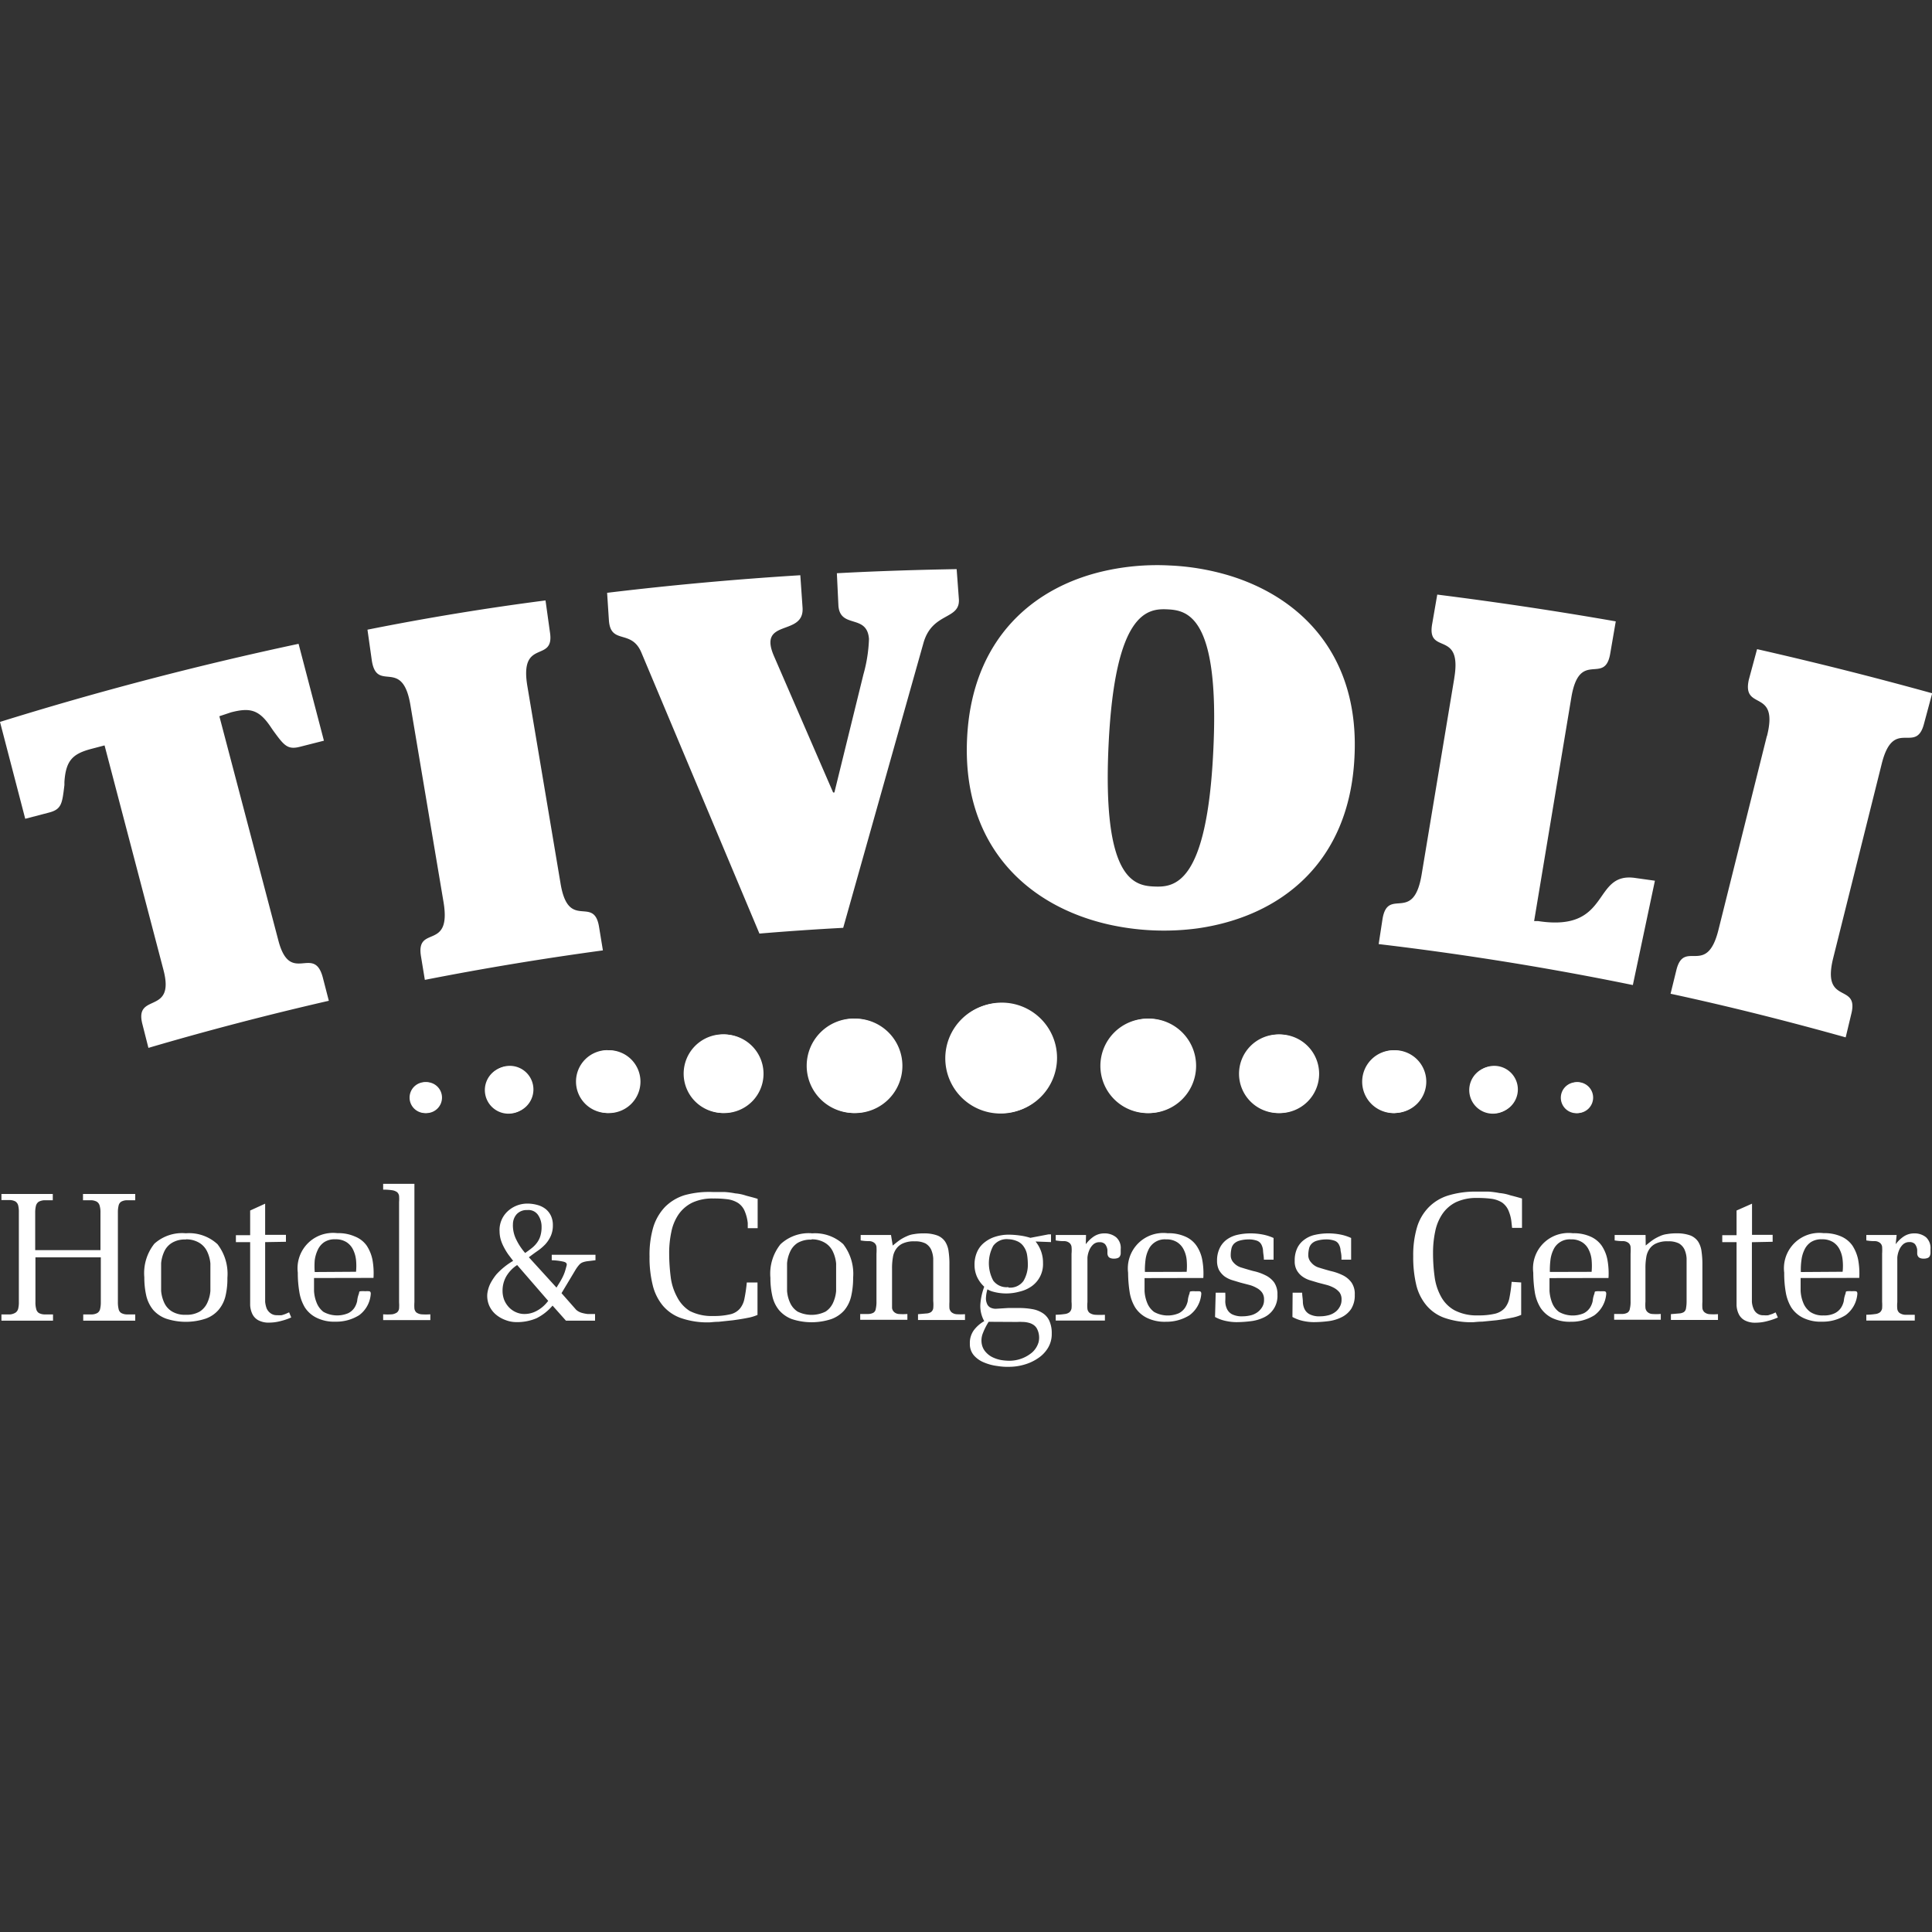 <svg id="Layer_2" data-name="Layer 2" xmlns="http://www.w3.org/2000/svg" viewBox="0 0 500 500"><rect x="0" y="0" width="500" height="500" fill="#333333" stroke="none"/><defs><style>.cls-1{fill:#fff;}</style></defs><path class="cls-1" d="M110.39,288.06a4,4,0,1,1,4-4,4,4,0,0,1-4,4Zm21.56,0a6.11,6.11,0,1,1,6.1-6.11A6.11,6.11,0,0,1,132,288.06Zm25.68,0a8.13,8.13,0,1,1,8.12-8.12h0a8.13,8.13,0,0,1-8.12,8.12h0Zm29.8,0a10.17,10.17,0,1,1,10.17-10.17v0A10.17,10.17,0,0,1,187.43,288.06Zm33.9,0a12.22,12.22,0,1,1,12.21-12.22A12.22,12.22,0,0,1,221.33,288.06Zm38,0a14.29,14.29,0,1,1,14.23-14.35v.06A14.29,14.29,0,0,1,259.34,288.06Zm38,0a12.22,12.22,0,1,1,12.22-12.22A12.22,12.22,0,0,1,297.33,288.06Zm33.93,0a10.17,10.17,0,1,1,10.13-10.2v.06A10.16,10.16,0,0,1,331.26,288.06Zm29.77,0a8.13,8.13,0,1,1,8.09-8.16v0a8.09,8.09,0,0,1-8.06,8.12Zm25.68,0a6.11,6.11,0,1,1,6.11-6.11A6.12,6.12,0,0,1,386.71,288.06Zm21.59,0a4,4,0,1,1,4-4A4,4,0,0,1,408.3,288.06ZM12.61,210.31c3.36-.85,3.48-2.35,4.06-7.14v-.8c.37-5.65,2.2-7.33,7.15-8.61l3.24-.85,15.26,58.17c3.06,11.79-7.66,5.59-5.46,14l1.55,6.11Q61.47,264.42,85.1,259l-1.58-6.11c-2.32-8.55-8.43,2.23-11.49-9.53l-15.26-58,3-1c4.95-1.29,7.33-.74,10.44,4l.46.67c2.84,3.88,3.7,5.1,7.06,4.21l6.1-1.55-6.56-25.07Q38,175,0,186.83L6.53,211.9Zm93.63-27.69,8.55,50.87c2.1,12.73-7.21,5.71-5.84,14l1,6.1c15.27-3,30.54-5.52,46.08-7.63l-1-6.11c-1.37-8.33-8,1.32-10-11.45l-8.55-50.84c-2.11-12.67,7.2-5.71,5.83-14.05l-1.13-8.12q-23.2,3-46.08,7.57l1.13,8C97.56,179.47,104.16,169.85,106.24,182.62ZM166,168.91l30.54,72.7c7.24-.61,14.44-1.1,21.68-1.49L239,166.37c2.29-8,9.46-5.89,9.16-11.27l-.58-7.81c-10.36.18-20.71.51-31,1.06l.4,8.37c.43,6.11,7.45,2.05,7.91,8.67a38.37,38.37,0,0,1-1.44,9.16l-7.51,30.54h-.33l-15.27-35.21c-4.4-10,7.88-5,7.36-12.64l-.58-8.37q-25.2,1.56-50,4.55l.46,7.06C158,167,163.4,162.68,166,168.91Zm210.37,6.59-8.46,50.87c-2.14,12.77-8.7,3.06-10.11,11.43l-1,6.53q33.28,3.94,65.78,10.6l5.71-27-5-.7c-11.39-1.74-6.11,14.08-25.19,11.15h-1.07l9.62-57.81c2.11-12.76,8.67-3,10.08-11.45l1.43-8.31q-22.9-4-46.2-6.93l-1.31,7.58C369.15,169.76,378.5,162.77,376.36,175.5Zm80.89,15-12.49,50c-3.05,12.52-8.92,2.38-10.93,10.57l-1.5,6.11c15.27,3.29,30.39,7.11,45.32,11.29l1.46-6.1c2.05-8.22-7.81-2-4.67-14.51l12.49-50c3.05-12.55,8.89-2.38,11-10.59l2.11-7.85q-22.44-6.22-45.32-11.42l-2.13,7.88c-1.87,8.3,7.84,2.07,4.7,14.59Z"/><path class="cls-1" d="M259,259.6A14.29,14.29,0,1,0,273.22,274v-.18A14.26,14.26,0,0,0,259,259.6Zm-38,4a12.22,12.22,0,1,0,12.21,12.21A12.22,12.22,0,0,0,221,263.63Zm-33.9,4.09a10.17,10.17,0,1,0,10.17,10.2,10.17,10.17,0,0,0-10.17-10.2Zm-29.89,4.09a8.13,8.13,0,1,0,8.12,8.13h0A8.13,8.13,0,0,0,157.18,271.81ZM131.59,276a6.11,6.11,0,1,0,6.11,6.1A6.11,6.11,0,0,0,131.59,276ZM110,280.06a4,4,0,1,0,4,4v0a4,4,0,0,0-4-4ZM297,263.63a12.22,12.22,0,1,0,12.22,12.21A12.21,12.21,0,0,0,297,263.63Zm33.93,4.09A10.17,10.17,0,1,0,341,277.92a10.17,10.17,0,0,0-10.14-10.2Zm29.77,4.09a8.13,8.13,0,1,0,8.09,8.16v0a8.1,8.1,0,0,0-8.06-8.13ZM386.35,276a6.11,6.11,0,1,0,6.11,6.1A6.1,6.1,0,0,0,386.35,276Zm21.59,4.09a4,4,0,1,0,4,4v0A4,4,0,0,0,407.94,280.06ZM317.86,148.87a63.24,63.24,0,0,0-15.27-2.53,61.89,61.89,0,0,0-15.66,1.19c-19.52,4-35.46,17.89-36.65,43.61-1.31,27.63,15.52,43.33,36.65,48.12a65.58,65.58,0,0,0,23,1c21.38-3.05,39.33-16.89,40.61-44.4C351.85,170,337.1,154.64,317.86,148.87ZM314,194.28c-1.65,34.75-10.14,35.36-15.27,35.15s-13.46-1.68-11.84-36.46,10.17-35.52,15.26-35.27S315.72,159.38,314,194.28ZM9.17,325.4V337a6.12,6.12,0,0,0,.21,1.8,1.64,1.64,0,0,0,.67,1,3.18,3.18,0,0,0,1.41.37h2.26v1.62H.37v-1.62H2.63A3.18,3.18,0,0,0,4,339.72a1.76,1.76,0,0,0,.7-1,6.84,6.84,0,0,0,.18-1.8V313.74a6.8,6.8,0,0,0-.18-1.8,1.78,1.78,0,0,0-.7-1,3.32,3.32,0,0,0-1.41-.37H.37V309H13.66v1.62h-2.2a3.64,3.64,0,0,0-1.41.37,1.82,1.82,0,0,0-.73,1,7,7,0,0,0-.21,1.83v9.71H26v-9.71a5.93,5.93,0,0,0-.22-1.83,1.77,1.77,0,0,0-.73-1,3.47,3.47,0,0,0-1.41-.37H21.48V309H35v1.62H32.77a3.24,3.24,0,0,0-1.4.37,1.61,1.61,0,0,0-.67,1,7.25,7.25,0,0,0-.19,1.8V337a7.3,7.3,0,0,0,.19,1.8,1.56,1.56,0,0,0,.67,1,3.11,3.11,0,0,0,1.4.37H35v1.62H21.54v-1.62h2.29a3.11,3.11,0,0,0,1.37-.37,1.61,1.61,0,0,0,.7-1,7.3,7.3,0,0,0,.19-1.8V325.4Zm38.93-6.23A10.85,10.85,0,0,1,56.29,322a12.57,12.57,0,0,1,2.56,8.71,19.1,19.1,0,0,1-.52,4.82A8.65,8.65,0,0,1,56.56,339a7.86,7.86,0,0,1-3.33,2.26,16.36,16.36,0,0,1-10.26,0A8.17,8.17,0,0,1,39.64,339a9.13,9.13,0,0,1-1.77-3.6,21.15,21.15,0,0,1-.52-4.83,12.25,12.25,0,0,1,2.6-8.7A10.72,10.72,0,0,1,48.1,319.17Zm0,1.62a6.31,6.31,0,0,0-3.6.86,5.1,5.1,0,0,0-2,2.26,9.18,9.18,0,0,0-.8,3v7.18a9.24,9.24,0,0,0,.8,3.05,5.15,5.15,0,0,0,2,2.26,6.39,6.39,0,0,0,3.6.86,6.63,6.63,0,0,0,3.64-.86,5.33,5.33,0,0,0,1.92-2.26,9,9,0,0,0,.79-3.05V327a8.93,8.93,0,0,0-.79-3,5.27,5.27,0,0,0-1.92-2.26,6.5,6.5,0,0,0-3.64-1Zm20.52.67v15.46A7,7,0,0,0,69,338.6a3.07,3.07,0,0,0,1,1.25,2.64,2.64,0,0,0,1.74.52,7.49,7.49,0,0,0,1.16,0,8.89,8.89,0,0,0,1.1-.37l.82-.37.55,1.32a15.15,15.15,0,0,1-2.63.91,11.64,11.64,0,0,1-3.05.43,5.61,5.61,0,0,1-2.84-.61,3.67,3.67,0,0,1-1.53-1.59,6,6,0,0,1-.58-2.32V321.46H61.05v-1.8h3.69v-6.38l3.88-1.77v8.06H74v1.8Zm12.65,9.29v3.33a9.43,9.43,0,0,0,.67,3.05,5.49,5.49,0,0,0,1.77,2.38,7.33,7.33,0,0,0,6.41.34,4.16,4.16,0,0,0,1.59-1.38,5.14,5.14,0,0,0,.73-1.8,6.82,6.82,0,0,1,.43-1.83c.15-.55,0-.61.46-.67a5.62,5.62,0,0,1,1.16,0,5.57,5.57,0,0,1,1,0c.34,0,.49.3.46.7a7.48,7.48,0,0,1-3,5.5,11.15,11.15,0,0,1-6.11,1.68,10.3,10.3,0,0,1-4.88-1,7.51,7.51,0,0,1-3.06-2.69,11.18,11.18,0,0,1-1.43-4,29.29,29.29,0,0,1-.4-5,9.15,9.15,0,0,1,8-10.22,8.92,8.92,0,0,1,2.25,0,10.5,10.5,0,0,1,4.52.86,6.8,6.8,0,0,1,3.05,2.35,10.38,10.38,0,0,1,1.5,3.66,19.54,19.54,0,0,1,.27,4.71Zm10.87-1.62a15.54,15.54,0,0,0,0-3.05,8.08,8.08,0,0,0-.77-2.69,4.75,4.75,0,0,0-1.71-1.93,5.15,5.15,0,0,0-2.87-.73,4.92,4.92,0,0,0-2.87.73,4.83,4.83,0,0,0-1.68,2,9,9,0,0,0-.79,2.69,19.41,19.41,0,0,0,0,3.05Zm11.14-18a10.82,10.82,0,0,0,0-1.61,1.58,1.58,0,0,0-.52-1,3,3,0,0,0-1.28-.49,15,15,0,0,0-2.32-.15v-1.5h8.09V337a11.36,11.36,0,0,0,0,1.65,1.69,1.69,0,0,0,.49,1,2.72,2.72,0,0,0,1.28.49,15.36,15.36,0,0,0,2.35,0v1.5H99.16v-1.5a15,15,0,0,0,2.32,0,3,3,0,0,0,1.28-.49,1.58,1.58,0,0,0,.52-1,11,11,0,0,0,0-1.62ZM143,337.89a13.2,13.2,0,0,1-4.15,3.27,12.78,12.78,0,0,1-5.29,1,7.81,7.81,0,0,1-2.71-.52,8.25,8.25,0,0,1-2.48-1.41,6.43,6.43,0,0,1-1.74-2.29,6.36,6.36,0,0,1-.52-3.05,8.29,8.29,0,0,1,.77-2.66,14.09,14.09,0,0,1,1.58-2.41,18.4,18.4,0,0,1,4.34-3.51l-1.25-1.65a16.18,16.18,0,0,1-1.13-1.86,10.86,10.86,0,0,1-.83-2,8,8,0,0,1-.3-2.07,6.6,6.6,0,0,1,2-5.16,7.46,7.46,0,0,1,5.2-2.08,9.46,9.46,0,0,1,2.53.34,6,6,0,0,1,2.11,1,4.91,4.91,0,0,1,1.43,1.77,5.58,5.58,0,0,1,.52,2.48,6.65,6.65,0,0,1-.55,2.81,8.18,8.18,0,0,1-1.4,2.13,12.93,12.93,0,0,1-2,1.71c-.76.52-1.49,1.07-2.26,1.65l7.15,7.85.88-1.43c.26-.42.49-.85.71-1.29a11.67,11.67,0,0,0,.55-1.31q.21-.64.45-1.56c.19-.58,0-.94-.82-1.13a15.77,15.77,0,0,0-3-.36v-1.41h11.32v1.41l-2,.24a5.81,5.81,0,0,0-1.25.28,2.36,2.36,0,0,0-1,.7,9.21,9.21,0,0,0-1,1.4l-3.54,5.9,3.79,4.3a3.39,3.39,0,0,0,.7.49,4.07,4.07,0,0,0,1,.37,9.73,9.73,0,0,0,1.31.24H154v1.71h-7.54Zm-9.16-10.5a8.87,8.87,0,0,0-2.78,2.87,7.42,7.42,0,0,0-1,3.85,6.58,6.58,0,0,0,.43,2.32,6.19,6.19,0,0,0,1.22,1.89,5.56,5.56,0,0,0,1.83,1.28,5.32,5.32,0,0,0,2.26.46,6.54,6.54,0,0,0,3.06-.79,8.71,8.71,0,0,0,2.59-2.08l.43-.52Zm-1.1-10.48a8.28,8.28,0,0,0,.92,4,15.54,15.54,0,0,0,2.25,3.36c.68-.47,1.29-.92,1.84-1.37a7,7,0,0,0,1.31-1.41,5.56,5.56,0,0,0,.82-1.74,7.93,7.93,0,0,0,.28-2.23,5.36,5.36,0,0,0-.89-3.05,3,3,0,0,0-2.81-1.31,3.52,3.52,0,0,0-2.74,1.07A3.91,3.91,0,0,0,132.75,316.91Zm63.3,15v8.39a11.18,11.18,0,0,1-2.59.77c-1.17.24-2.42.43-3.73.61l-3.76.4c-1.16,0-2,.15-2.53.15a21,21,0,0,1-7.24-1.13,10.83,10.83,0,0,1-4.73-3.3,13.19,13.19,0,0,1-2.57-5.34,29.38,29.38,0,0,1-.79-7.3,25.39,25.39,0,0,1,.95-7.51,13.26,13.26,0,0,1,3.05-5.29,12.27,12.27,0,0,1,5.07-3.05,23.8,23.8,0,0,1,7.27-.82h3.05a20.57,20.57,0,0,1,2.81.36,11.48,11.48,0,0,1,2.78.58c.91.25,1.92.49,3,.83v7.6h-2.56v-1.34a11,11,0,0,0-.86-3.24,4.67,4.67,0,0,0-1.65-1.95,6.81,6.81,0,0,0-2.65-.95,26.26,26.26,0,0,0-3.76-.21,12.29,12.29,0,0,0-5.47,1.09,9.34,9.34,0,0,0-3.54,3.06,12.34,12.34,0,0,0-1.86,4.55,26.33,26.33,0,0,0-.55,5.53,49.72,49.72,0,0,0,.4,6.1,14.45,14.45,0,0,0,1.65,5.16,9.15,9.15,0,0,0,3.26,3.61,12.44,12.44,0,0,0,6.11,1.31,18.12,18.12,0,0,0,4.34-.43,4.65,4.65,0,0,0,2.5-1.43,5.64,5.64,0,0,0,1.22-2.63,39.34,39.34,0,0,0,.61-4.18Zm14-12.71a10.83,10.83,0,0,1,8.18,2.78,12.57,12.57,0,0,1,2.57,8.71,21.12,21.12,0,0,1-.52,4.82,8.69,8.69,0,0,1-1.77,3.6,8.17,8.17,0,0,1-3.33,2.26,16.36,16.36,0,0,1-10.26,0,8.18,8.18,0,0,1-3.33-2.35,8.72,8.72,0,0,1-1.68-3.51,21.12,21.12,0,0,1-.52-4.82A12.17,12.17,0,0,1,202,322,10.7,10.7,0,0,1,210.07,319.17Zm0,1.62a6.63,6.63,0,0,0-3.64.86,5.27,5.27,0,0,0-1.92,2.26,8.93,8.93,0,0,0-.79,3v7.18a9,9,0,0,0,.79,3.05,5.33,5.33,0,0,0,1.92,2.26,8.15,8.15,0,0,0,7.27,0,5.33,5.33,0,0,0,1.92-2.26,9.24,9.24,0,0,0,.8-3.05V327a9.18,9.18,0,0,0-.8-3,5.27,5.27,0,0,0-1.92-2.26,6.47,6.47,0,0,0-3.63-1Zm21,1.53c.7-.58,1.31-1.07,1.89-1.47a11.21,11.21,0,0,1,1.74-.94,6.31,6.31,0,0,1,1.89-.55,13.42,13.42,0,0,1,2.45-.19,9.82,9.82,0,0,1,3.6.55,4.34,4.34,0,0,1,2,1.59,6.08,6.08,0,0,1,.89,2.57,22,22,0,0,1,.21,3.45v9.56a15.51,15.51,0,0,0,0,1.67,1.85,1.85,0,0,0,.52,1,2.34,2.34,0,0,0,1.22.52,14.59,14.59,0,0,0,2.29,0v1.5H237.58v-1.5l2.08-.18a2.6,2.6,0,0,0,1.25-.34,1.53,1.53,0,0,0,.61-1,10.05,10.05,0,0,0,0-1.9v-11a6.85,6.85,0,0,0-.55-2.32,3.74,3.74,0,0,0-1.44-1.56,5.76,5.76,0,0,0-2.77-.55,6.83,6.83,0,0,0-3.06.52,4.14,4.14,0,0,0-1.77,1.44,5,5,0,0,0-.85,2.19,15.92,15.92,0,0,0-.22,2.84v10.26a1.75,1.75,0,0,0,.49,1,2.08,2.08,0,0,0,1.19.55,14.59,14.59,0,0,0,2.29,0v1.5H222.62v-1.5h2.13a2.91,2.91,0,0,0,1.29-.33,1.37,1.37,0,0,0,.61-1,8,8,0,0,0,.18-1.95V324.46a13.51,13.51,0,0,0,0-1.8,1.54,1.54,0,0,0-.55-1,2.2,2.2,0,0,0-1.25-.46,11.84,11.84,0,0,1-2.29-.18v-1.41h7.85Zm40.33-2.9H272v2l-4-.15a8.6,8.6,0,0,1,1.93,5.56,7,7,0,0,1-3.06,6.11,8.9,8.9,0,0,1-3.05,1.31,12.81,12.81,0,0,1-6.84,0,5.19,5.19,0,0,1-1.43-.61,8.33,8.33,0,0,0-.37,2,3.43,3.43,0,0,0,.21,1.62,1.94,1.94,0,0,0,.86,1.07,3,3,0,0,0,1.62.34l3.05-.19h2.87a19.18,19.18,0,0,1,3.3.28,7.1,7.1,0,0,1,2.69,1,4.65,4.65,0,0,1,1.77,2,7.64,7.64,0,0,1,.64,3.33,6.93,6.93,0,0,1-1,3.76,8.41,8.41,0,0,1-2.63,2.68,12.09,12.09,0,0,1-3.54,1.62,13.89,13.89,0,0,1-3.85.55,15.4,15.4,0,0,1-3.05-.21,12.75,12.75,0,0,1-3.39-.89,6.9,6.9,0,0,1-2.66-1.83,4.44,4.44,0,0,1-1.07-3.05,5.61,5.61,0,0,1,1-3.45,8.78,8.78,0,0,1,2.72-2.39,8,8,0,0,1-1-4.45,16.55,16.55,0,0,1,1-4.46,8.17,8.17,0,0,1-1.86-2.54,7.46,7.46,0,0,1-.65-3.05,8,8,0,0,1,.68-3.45,6.37,6.37,0,0,1,1.92-2.44,8.41,8.41,0,0,1,2.81-1.47,11.54,11.54,0,0,1,3.45-.52,22,22,0,0,1,2.81.21,15.69,15.69,0,0,1,2.78.61Zm-15.51,22.63a17.06,17.06,0,0,0-1.53,3.05,5,5,0,0,0-.18,3,4.3,4.3,0,0,0,1.1,1.93,5.56,5.56,0,0,0,1.74,1.25,8.65,8.65,0,0,0,2.11.67,13.42,13.42,0,0,0,2.2.18,9.12,9.12,0,0,0,5.86-2.19,5.68,5.68,0,0,0,1.62-2.6,5,5,0,0,0-.4-3.48,2.81,2.81,0,0,0-1-1.07,3.88,3.88,0,0,0-1.28-.52,5.78,5.78,0,0,0-1.43-.18,11.53,11.53,0,0,0-1.44,0Zm5.1-8.86a4.25,4.25,0,0,0,3.91-1.71A8.17,8.17,0,0,0,266,327a15.43,15.43,0,0,0-.21-2.35,5.07,5.07,0,0,0-.8-1.95,3.84,3.84,0,0,0-1.53-1.38,6.2,6.2,0,0,0-2.47-.61,4.32,4.32,0,0,0-3.94,1.71,9.52,9.52,0,0,0,0,9A4.28,4.28,0,0,0,261,333.1ZM281,322a8.82,8.82,0,0,1,2.08-2,4.86,4.86,0,0,1,2.72-.8,4.69,4.69,0,0,1,3.05,1,3.66,3.66,0,0,1,1.19,3.06v1a1.59,1.59,0,0,1-.18.8,1,1,0,0,1-.52.49,2.6,2.6,0,0,1-1.07.18,2.32,2.32,0,0,1-1-.18,1.09,1.09,0,0,1-.49-.46,1.73,1.73,0,0,1-.18-.7v-.95A3,3,0,0,0,286,322a1.86,1.86,0,0,0-1.4-.52,2.34,2.34,0,0,0-1.71.62,4.25,4.25,0,0,0-1,1.49,6.34,6.34,0,0,0-.46,1.86V337a8.73,8.73,0,0,0,0,1.77,1.62,1.62,0,0,0,.55,1,3,3,0,0,0,1.4.49,22,22,0,0,0,2.57,0v1.5H273.22v-1.5a17.21,17.21,0,0,0,2.26-.18,2.49,2.49,0,0,0,1.28-.46,1.77,1.77,0,0,0,.55-1,10.11,10.11,0,0,0,0-1.74V324.46a9,9,0,0,0,0-1.8,1.59,1.59,0,0,0-.55-1,2.2,2.2,0,0,0-1.25-.46,11.79,11.79,0,0,1-2.29-.18v-1.41h7.84Zm15.21,8.77v3.33a9.43,9.43,0,0,0,.67,3.05,5.37,5.37,0,0,0,1.8,2.38,7.27,7.27,0,0,0,6.38.34,4.16,4.16,0,0,0,1.59-1.38,5.16,5.16,0,0,0,.74-1.8,6.82,6.82,0,0,1,.42-1.83c.16-.55,0-.61.49-.67a5.34,5.34,0,0,1,1.13,0,5.68,5.68,0,0,1,1,0c.34,0,.49.3.46.7a7.56,7.56,0,0,1-3.06,5.5,11.23,11.23,0,0,1-6.1,1.68,10.44,10.44,0,0,1-4.89-1,7.62,7.62,0,0,1-3.05-2.69,11,11,0,0,1-1.44-4,34,34,0,0,1-.4-5,9.16,9.16,0,0,1,8-10.22,8.84,8.84,0,0,1,2.24,0,10.6,10.6,0,0,1,4.55.86,6.8,6.8,0,0,1,2.9,2.35,9.62,9.62,0,0,1,1.5,3.66,19.54,19.54,0,0,1,.28,4.71Zm10.9-1.62a17.26,17.26,0,0,0,0-3.05,7.42,7.42,0,0,0-.76-2.69,4.83,4.83,0,0,0-1.71-1.93,5.07,5.07,0,0,0-2.87-.73,4.61,4.61,0,0,0-4.55,2.69,8.32,8.32,0,0,0-.77,2.69,20.71,20.71,0,0,0-.15,3.05Zm7.51,5.4h2.48a20.74,20.74,0,0,1,0,2.23,4.75,4.75,0,0,0,.42,1.93,3.07,3.07,0,0,0,1.29,1.4,5.67,5.67,0,0,0,2.81.55,8.86,8.86,0,0,0,2-.24,4.86,4.86,0,0,0,1.74-.77,4.53,4.53,0,0,0,1.28-1.37,3.43,3.43,0,0,0,.49-1.92,3,3,0,0,0-.52-1.87,4,4,0,0,0-1.37-1.16,7.85,7.85,0,0,0-1.92-.79l-2.23-.58-2.23-.67a7,7,0,0,1-2-1,5.64,5.64,0,0,1-1.37-1.59,5.17,5.17,0,0,1-.52-2.38,7.36,7.36,0,0,1,.7-3.33,5.91,5.91,0,0,1,1.83-2.2,7.56,7.56,0,0,1,2.75-1.22,15.44,15.44,0,0,1,3.39-.37,16.51,16.51,0,0,1,3.06.28,12.37,12.37,0,0,1,2.9.91V326h-2.51c0-.85-.18-1.58-.21-2.26a4.08,4.08,0,0,0-.43-1.64,2.15,2.15,0,0,0-1.13-1,6.47,6.47,0,0,0-2.35-.34,8.71,8.71,0,0,0-2.26.34,3.25,3.25,0,0,0-1.37.79,2.57,2.57,0,0,0-.65,1.28,7.89,7.89,0,0,0-.18,1.81,2.71,2.71,0,0,0,.73,1.77,4.24,4.24,0,0,0,2.08,1.31c1,.31,2,.61,3.05.89a12.76,12.76,0,0,1,3.06,1.06,6.13,6.13,0,0,1,2.29,1.84,5.35,5.35,0,0,1,.88,3.23,6.09,6.09,0,0,1-3.45,5.84,10.65,10.65,0,0,1-3.42,1,30.85,30.85,0,0,1-3.72.25,13.44,13.44,0,0,1-2.9-.34,9.74,9.74,0,0,1-2.66-1Zm19.91,0H337c0,.77.15,1.5.18,2.23a4.61,4.61,0,0,0,.4,1.93,3,3,0,0,0,1.31,1.4,5.46,5.46,0,0,0,2.81.55,8.53,8.53,0,0,0,1.95-.24,4.92,4.92,0,0,0,1.77-.77,4,4,0,0,0,1.26-1.37,3.53,3.53,0,0,0,.51-1.92,3,3,0,0,0-.51-1.87,4.82,4.82,0,0,0-1.38-1.16,8.67,8.67,0,0,0-1.95-.79l-2.23-.58-2.23-.67a6.85,6.85,0,0,1-1.93-1,5,5,0,0,1-1.37-1.59,4.69,4.69,0,0,1-.52-2.38,7.34,7.34,0,0,1,.67-3.33,5.77,5.77,0,0,1,1.87-2.2,7.06,7.06,0,0,1,2.74-1.22,15.51,15.51,0,0,1,3.39-.37,16.51,16.51,0,0,1,3.06.28,12.14,12.14,0,0,1,2.87.91V326h-2.51a7.66,7.66,0,0,0-.21-2.26,3.61,3.61,0,0,0-.43-1.64,2,2,0,0,0-1.13-1,6.44,6.44,0,0,0-2.35-.34,8.49,8.49,0,0,0-2.23.34,3.05,3.05,0,0,0-1.37.79,2.56,2.56,0,0,0-.67,1.28,7.9,7.9,0,0,0-.19,1.81,2.8,2.8,0,0,0,.77,1.77,4.08,4.08,0,0,0,2,1.31c1,.31,2,.61,3.06.89a13.79,13.79,0,0,1,3.05,1.06,6.11,6.11,0,0,1,2.26,1.84,5.16,5.16,0,0,1,.89,3.23,6.51,6.51,0,0,1-.95,3.7,6.35,6.35,0,0,1-2.51,2.14,10.48,10.48,0,0,1-3.39,1,31.35,31.35,0,0,1-3.75.25,13.44,13.44,0,0,1-2.9-.34,10,10,0,0,1-2.63-1Zm59.15-2.65v8.39a11.18,11.18,0,0,1-2.59.77c-1.2.24-2.42.43-3.73.61l-3.76.37c-1.19,0-2,.15-2.53.15a21,21,0,0,1-7.24-1.13,10.83,10.83,0,0,1-4.73-3.3,12.88,12.88,0,0,1-2.6-5.34,31,31,0,0,1-.76-7.3,25.25,25.25,0,0,1,.95-7.39,12.48,12.48,0,0,1,3.05-5.28,12,12,0,0,1,5.07-3.06,24,24,0,0,1,7.39-1h3.05a21.81,21.81,0,0,1,2.81.37,11.79,11.79,0,0,1,2.78.58c1,.25,1.89.49,3.05.83v7.6h-2.56l-.15-1.34a10.32,10.32,0,0,0-.83-3.24,4.9,4.9,0,0,0-1.65-2,7,7,0,0,0-2.65-.94,27.8,27.8,0,0,0-3.76-.22,12.42,12.42,0,0,0-5.5,1.1,9.17,9.17,0,0,0-3.51,3.06,12.44,12.44,0,0,0-1.86,4.55,26.24,26.24,0,0,0-.55,5.52,44.47,44.47,0,0,0,.4,6.11,14.45,14.45,0,0,0,1.65,5.16,8.87,8.87,0,0,0,3.51,3.57,12.43,12.43,0,0,0,6.11,1.32,18.28,18.28,0,0,0,4.36-.43,5,5,0,0,0,2.51-1.44,5.8,5.8,0,0,0,1.22-2.62,36.71,36.71,0,0,0,.58-4.19Zm7.33-1.13v3.33a10.36,10.36,0,0,0,.67,3.05,5.37,5.37,0,0,0,1.8,2.38,7.29,7.29,0,0,0,6.39.34,4.2,4.2,0,0,0,1.58-1.38,5.16,5.16,0,0,0,.74-1.8,6.82,6.82,0,0,1,.42-1.83c.16-.55,0-.61.49-.67a5.34,5.34,0,0,1,1.13,0,5.68,5.68,0,0,1,1,0c.34,0,.49.3.46.7a7.56,7.56,0,0,1-3.06,5.5,11.12,11.12,0,0,1-6.1,1.68,10.56,10.56,0,0,1-4.89-1,7.62,7.62,0,0,1-3-2.69,11,11,0,0,1-1.44-4,32.71,32.71,0,0,1-.39-5,9.15,9.15,0,0,1,8-10.22,8.84,8.84,0,0,1,2.24,0,10.57,10.57,0,0,1,4.55.86,6.89,6.89,0,0,1,2.91,2.35,9.77,9.77,0,0,1,1.49,3.66,19.54,19.54,0,0,1,.28,4.71Zm10.9-1.62a17.26,17.26,0,0,0,0-3.05,7.42,7.42,0,0,0-.76-2.69,4.56,4.56,0,0,0-1.71-1.93,5.07,5.07,0,0,0-2.87-.73,4.61,4.61,0,0,0-4.55,2.69,8.32,8.32,0,0,0-.77,2.69,22.18,22.18,0,0,0-.15,3.05Zm14-6.81c.7-.58,1.31-1.07,1.89-1.47a11.21,11.21,0,0,1,1.74-.94,6,6,0,0,1,1.89-.55,13.09,13.09,0,0,1,2.42-.19,10,10,0,0,1,3.63.55,4.41,4.41,0,0,1,2,1.59,6.2,6.2,0,0,1,.88,2.57,23.34,23.34,0,0,1,.22,3.45v9.56a11.64,11.64,0,0,0,0,1.67,1.64,1.64,0,0,0,.51,1,2.26,2.26,0,0,0,1.23.52,14.59,14.59,0,0,0,2.29,0v1.5H432.43v-1.5l2.08-.18a2.75,2.75,0,0,0,1.25-.34,1.42,1.42,0,0,0,.58-1,10.08,10.08,0,0,0,.15-1.9v-11a6.62,6.62,0,0,0-.55-2.32,3.65,3.65,0,0,0-1.43-1.56,5.8,5.8,0,0,0-2.78-.55,6.76,6.76,0,0,0-3.05.52,4,4,0,0,0-1.78,1.44,5.07,5.07,0,0,0-.85,2.19,15.91,15.91,0,0,0-.21,2.84v8.62a11.22,11.22,0,0,0,0,1.64,1.74,1.74,0,0,0,.48,1,2,2,0,0,0,1.2.55,14.59,14.59,0,0,0,2.29,0v1.5H417.74v-1.5h2.17a2.83,2.83,0,0,0,1.28-.33,1.41,1.41,0,0,0,.61-1,7.55,7.55,0,0,0,.19-1.95V324.46a13.51,13.51,0,0,0,0-1.8,1.54,1.54,0,0,0-.55-1,2.39,2.39,0,0,0-1.25-.46,12.07,12.07,0,0,1-2.32-.18v-1.41h8Zm27.48-.86v15.46a5.49,5.49,0,0,0,.4,1.68,2.69,2.69,0,0,0,.91,1.25,2.65,2.65,0,0,0,1.74.52,7.49,7.49,0,0,0,1.16,0l1.13-.37.8-.37.58,1.32a16.69,16.69,0,0,1-2.66.91,11.64,11.64,0,0,1-3.05.43,5.68,5.68,0,0,1-2.87-.61,3.62,3.62,0,0,1-1.53-1.59,5.8,5.8,0,0,1-.58-2.32V321.46h-3.7v-1.8h3.7v-6.38l4-1.77v8.06h5.34v1.8ZM466,330.75v3.33a9.43,9.43,0,0,0,.67,3.05,5.37,5.37,0,0,0,1.8,2.38,5.67,5.67,0,0,0,3.49.92,6.06,6.06,0,0,0,2.9-.58,4.2,4.2,0,0,0,1.58-1.38,5.16,5.16,0,0,0,.74-1.8,6.82,6.82,0,0,1,.42-1.83c.16-.55,0-.61.46-.67a5.62,5.62,0,0,1,1.16,0,5.68,5.68,0,0,1,1,0c.34,0,.49.3.46.7a7.51,7.51,0,0,1-3.05,5.5,11.09,11.09,0,0,1-6.11,1.68,10.32,10.32,0,0,1-4.89-1,7.69,7.69,0,0,1-3.05-2.69,11.2,11.2,0,0,1-1.44-4,28.32,28.32,0,0,1-.39-5,9.15,9.15,0,0,1,7.95-10.22,8.92,8.92,0,0,1,2.25,0,10.63,10.63,0,0,1,4.55.86,6.92,6.92,0,0,1,2.9,2.35,10.55,10.55,0,0,1,1.49,3.66,19.54,19.54,0,0,1,.28,4.71Zm10.87-1.62a14.14,14.14,0,0,0,0-3.05,7.42,7.42,0,0,0-.76-2.69,4.75,4.75,0,0,0-1.71-1.93,5.17,5.17,0,0,0-2.87-.73,4.92,4.92,0,0,0-2.87.73,4.83,4.83,0,0,0-1.68,2,8.32,8.32,0,0,0-.77,2.69,17.28,17.28,0,0,0-.15,3.05ZM490.6,322a8.82,8.82,0,0,1,2.08-2,4.86,4.86,0,0,1,2.72-.8,4.68,4.68,0,0,1,3.05,1,3.77,3.77,0,0,1,1.16,3.06v1a2.17,2.17,0,0,1-.18.8,1,1,0,0,1-.52.49,2.6,2.6,0,0,1-1.07.18,2.19,2.19,0,0,1-1-.18,1.09,1.09,0,0,1-.49-.46,1.43,1.43,0,0,1-.18-.7v-.95a3,3,0,0,0-.58-1.47,1.85,1.85,0,0,0-1.43-.52,2.35,2.35,0,0,0-1.68.62,4.25,4.25,0,0,0-1,1.49,6.34,6.34,0,0,0-.46,1.86V337a8.73,8.73,0,0,0,0,1.77,1.62,1.62,0,0,0,.55,1,2.84,2.84,0,0,0,1.37.49h2.6v1.5H483v-1.5a17.07,17.07,0,0,0,2.26-.18,2.49,2.49,0,0,0,1.28-.46,1.77,1.77,0,0,0,.55-1,12.63,12.63,0,0,0,0-1.74V324.46a13.51,13.51,0,0,0,0-1.8,1.54,1.54,0,0,0-.55-1,2.2,2.2,0,0,0-1.25-.46,11.84,11.84,0,0,1-2.29-.18v-1.41h7.85Z"/></svg>